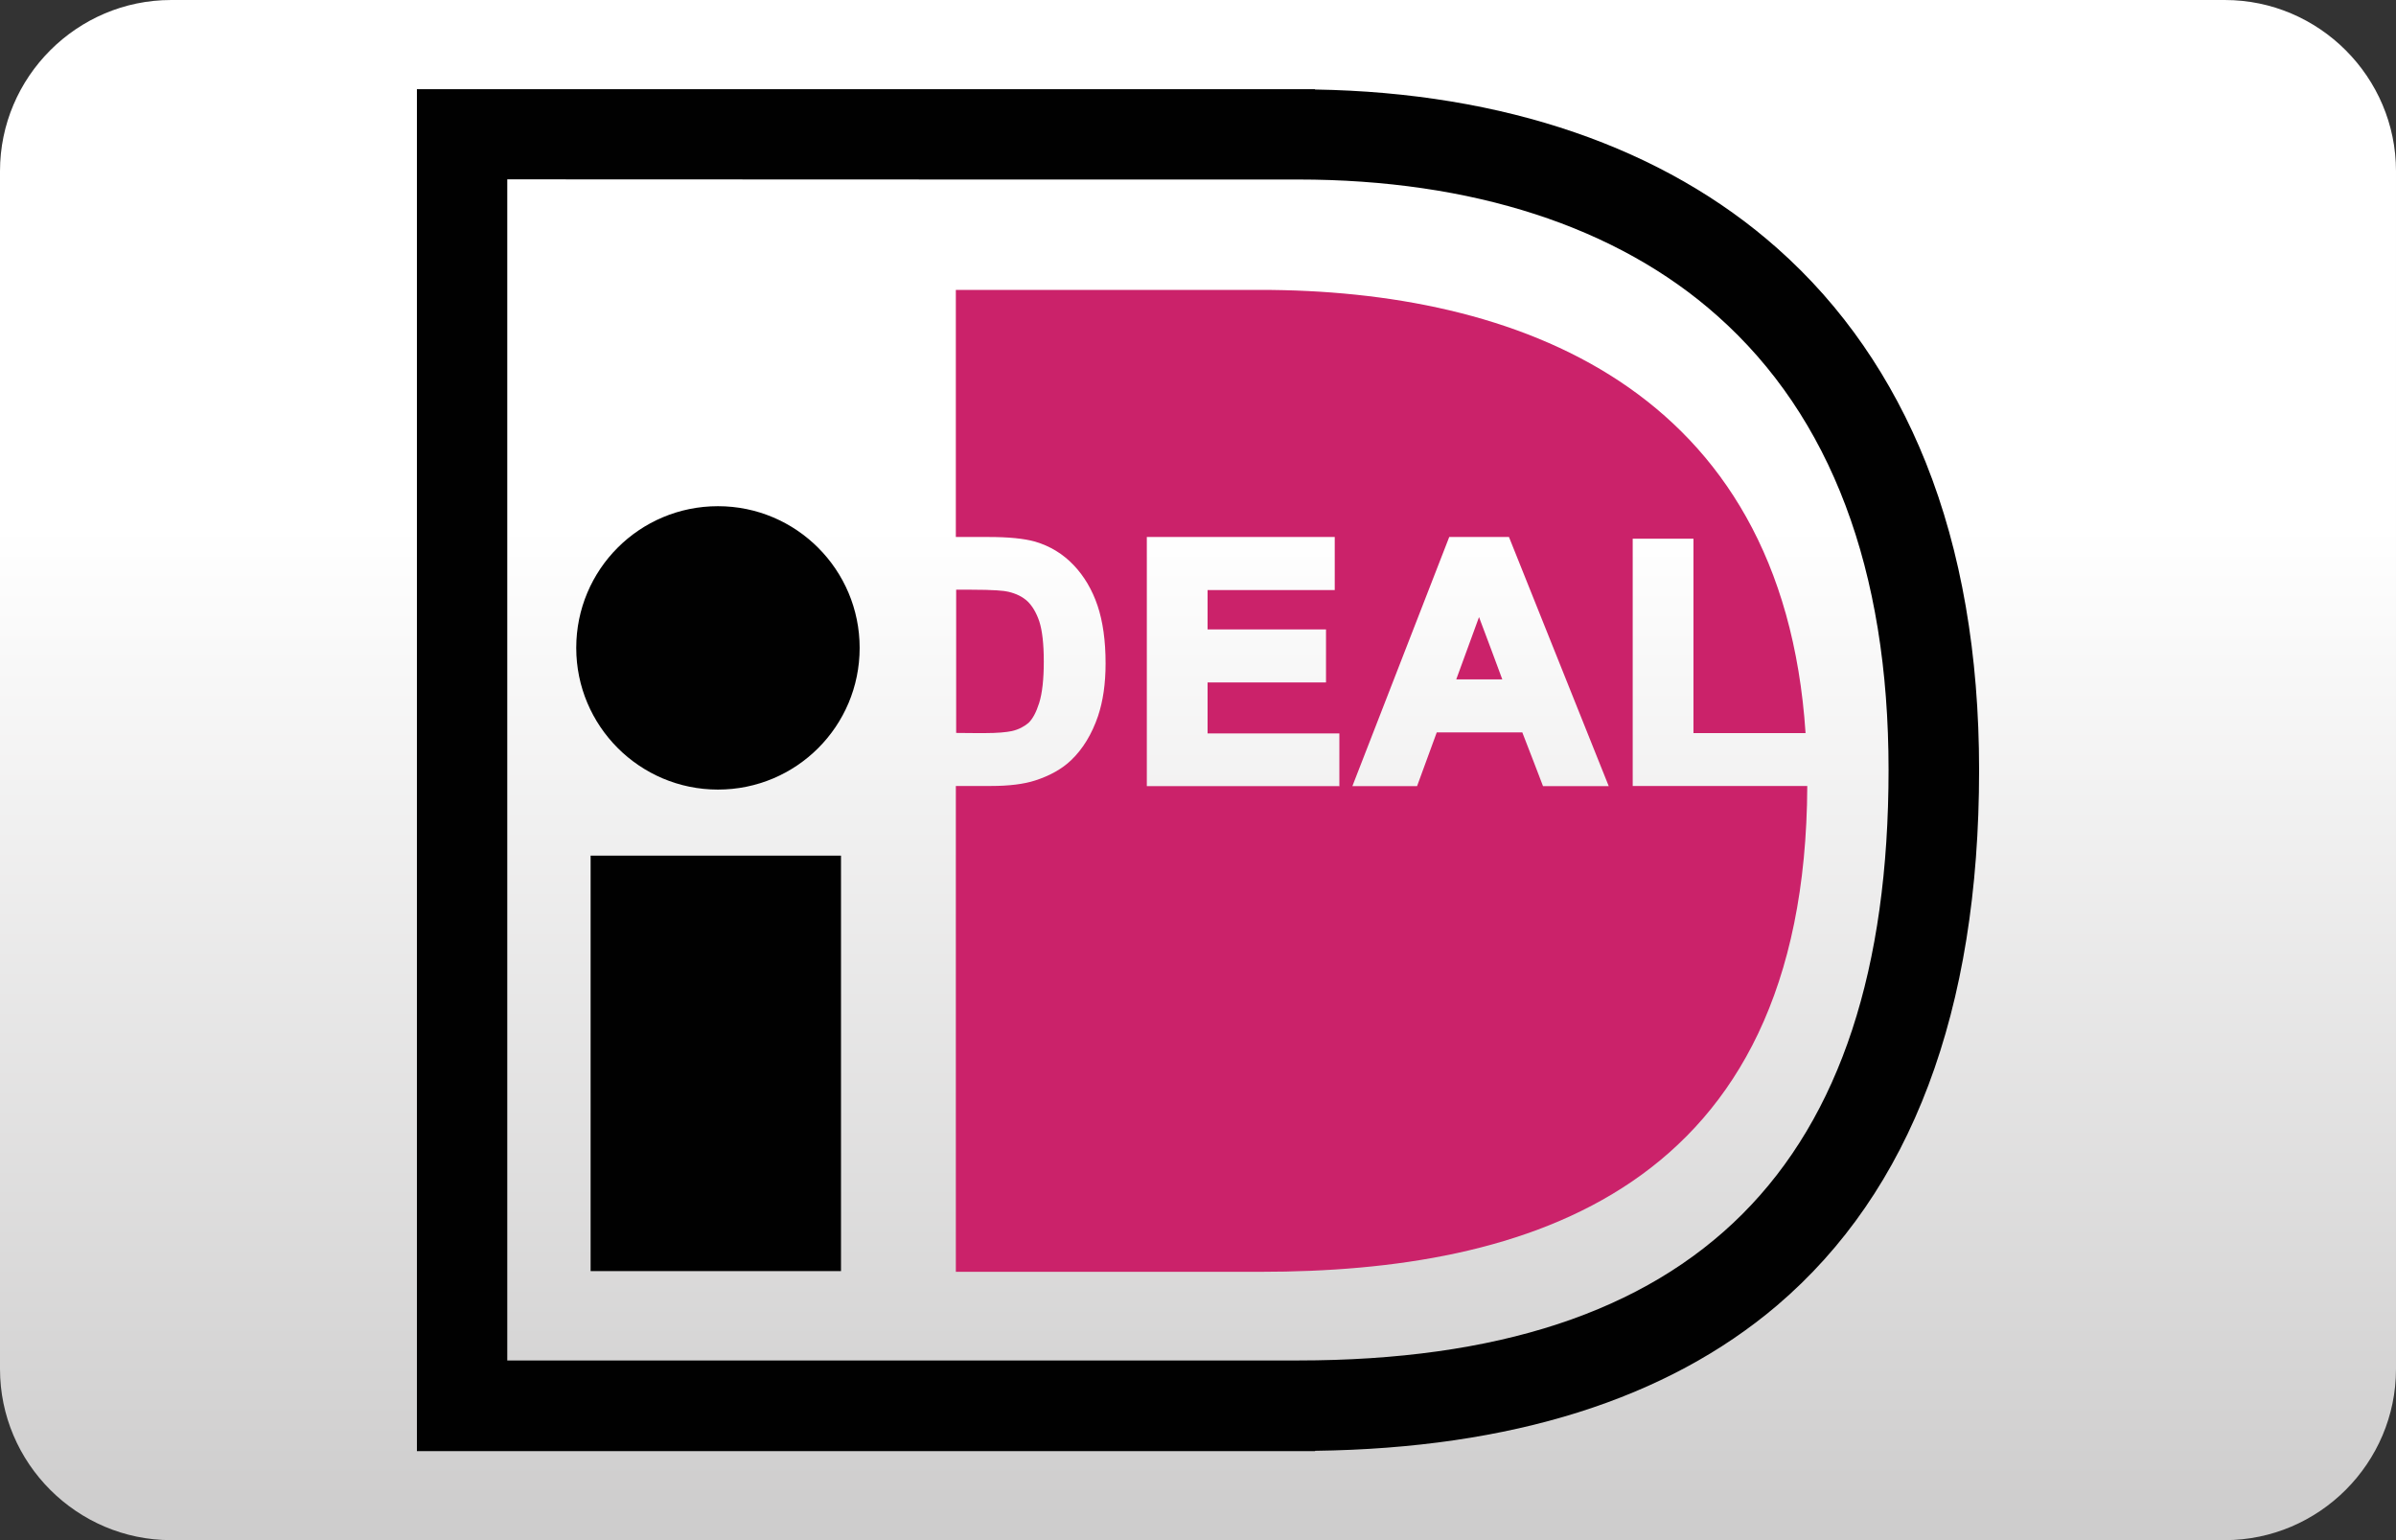 <svg version="1.1" id="casino-payments" xmlns="http://www.w3.org/2000/svg" x="0" y="0" viewBox="-299 -200 1400 900" xml:space="preserve"><rect x="-299" y="-200" width="1400" height="900" fill="#333333" stroke="none"/><style>.st1{fill:#010101}.st3{fill:#cb226a}</style><g id="ideal_1_"><linearGradient id="card-form_1_" gradientUnits="userSpaceOnUse" x1="401" y1="-200" x2="401" y2="700" gradientTransform="matrix(1 0 0 -1 0 500)"><stop offset="0" stop-color="#cdcccc"/><stop offset=".658" stop-color="#fff"/></linearGradient><path id="card-form_4_" d="M1001 700H-199c-55 0-100-45-100-100v-700c0-55 45-100 100-100h1200c55 0 100 45 100 100v700c0 55-45 100-100 100z" fill="url(#card-form_1_)"/><g id="ideal"><g id="Layer_2"><path id="XMLID_168_" class="st1" d="M469.4-147.9H-55.4V648h524.8v-.2c114.6-1.5 205.4-30.1 269.9-84.9 78.4-66.8 118.1-172 118.1-312.9 0-67.4-10.4-127.8-31.1-179.6-19.8-49.5-48.9-91.7-86.7-125.2-66.4-59-159.8-91.1-270.3-92.9.1-.1.1-.2.1-.2zm-10 52.8c101.6 0 186.5 27.5 245.1 79.7 66.3 58.9 100 148.2 100 265.3C804.5 482 691.7 595 459.4 595h-462V-95.2c46.4.1 444.1.1 462 .1z"/><path id="XMLID_167_" class="st1" d="M46.1 300h146.3v242.8H46.1z"/><path id="XMLID_166_" class="st1" d="M203.3 178.6c0 45.8-37 82.8-82.8 82.8s-82.8-37.2-82.8-82.8c0-45.8 37-82.8 82.8-82.8s82.8 37.2 82.8 82.8z"/></g><g id="Layer_3"><g id="XMLID_158_"><path id="XMLID_165_" d="M259.2 228.4h.3v-83.7h-.3v83.7z" fill="none"/><path id="XMLID_161_" class="st3" d="M655 114.8h35.5v113.6H756c-13.4-203.1-170.5-259-318.5-259h-178v144.4h19c11.9 0 20.8.9 27.3 2.7 8.8 2.6 16.3 7.2 22.5 13.7s10.9 14.5 14 23.7 4.7 20.5 4.7 33.8c0 11.8-1.5 22-4.4 30.7-3.6 10.6-8.9 19.3-15.7 25.8-5.3 5.1-12.4 9.1-21.1 11.9-6.5 2.1-15.1 3.2-25.8 3.2h-20.5v283.9h178.1c154.2 0 318.4-46.4 319.4-283.9H655V114.8zM483.5 259.4H371.1V113.8h109.8v31h-74.3v23h69.2v31h-69.2v29.8h77v31h-.1v-.2zm119.1 0s-10.4-27.2-12.1-31.4h-50c-1.5 4.2-11.5 31.4-11.5 31.4h-37.8l56.6-145.6h34.9L641 259.4h-38.4z"/><path id="XMLID_160_" class="st3" d="M276.3 228.4c7.4 0 12.8-.5 16-1.2 3.9-.9 7.1-2.6 9.7-4.8 2.4-2.3 4.5-6.2 6.2-11.6 1.8-5.7 2.7-13.9 2.7-24.2s-.9-18.1-2.6-23.4c-1.7-5.1-4.1-9.1-6.9-11.8-2.9-2.7-6.6-4.5-11.2-5.6-2.4-.6-8.3-1.2-22-1.2h-8.5v83.7c5.1.1 16.6.1 16.6.1z"/><path id="XMLID_159_" class="st3" d="M578.8 197c-2.4-6.5-9.4-25.4-13.6-36.4-4.1 11.2-10.9 29.9-13.3 36.4h26.9z"/></g></g></g></g></svg>
